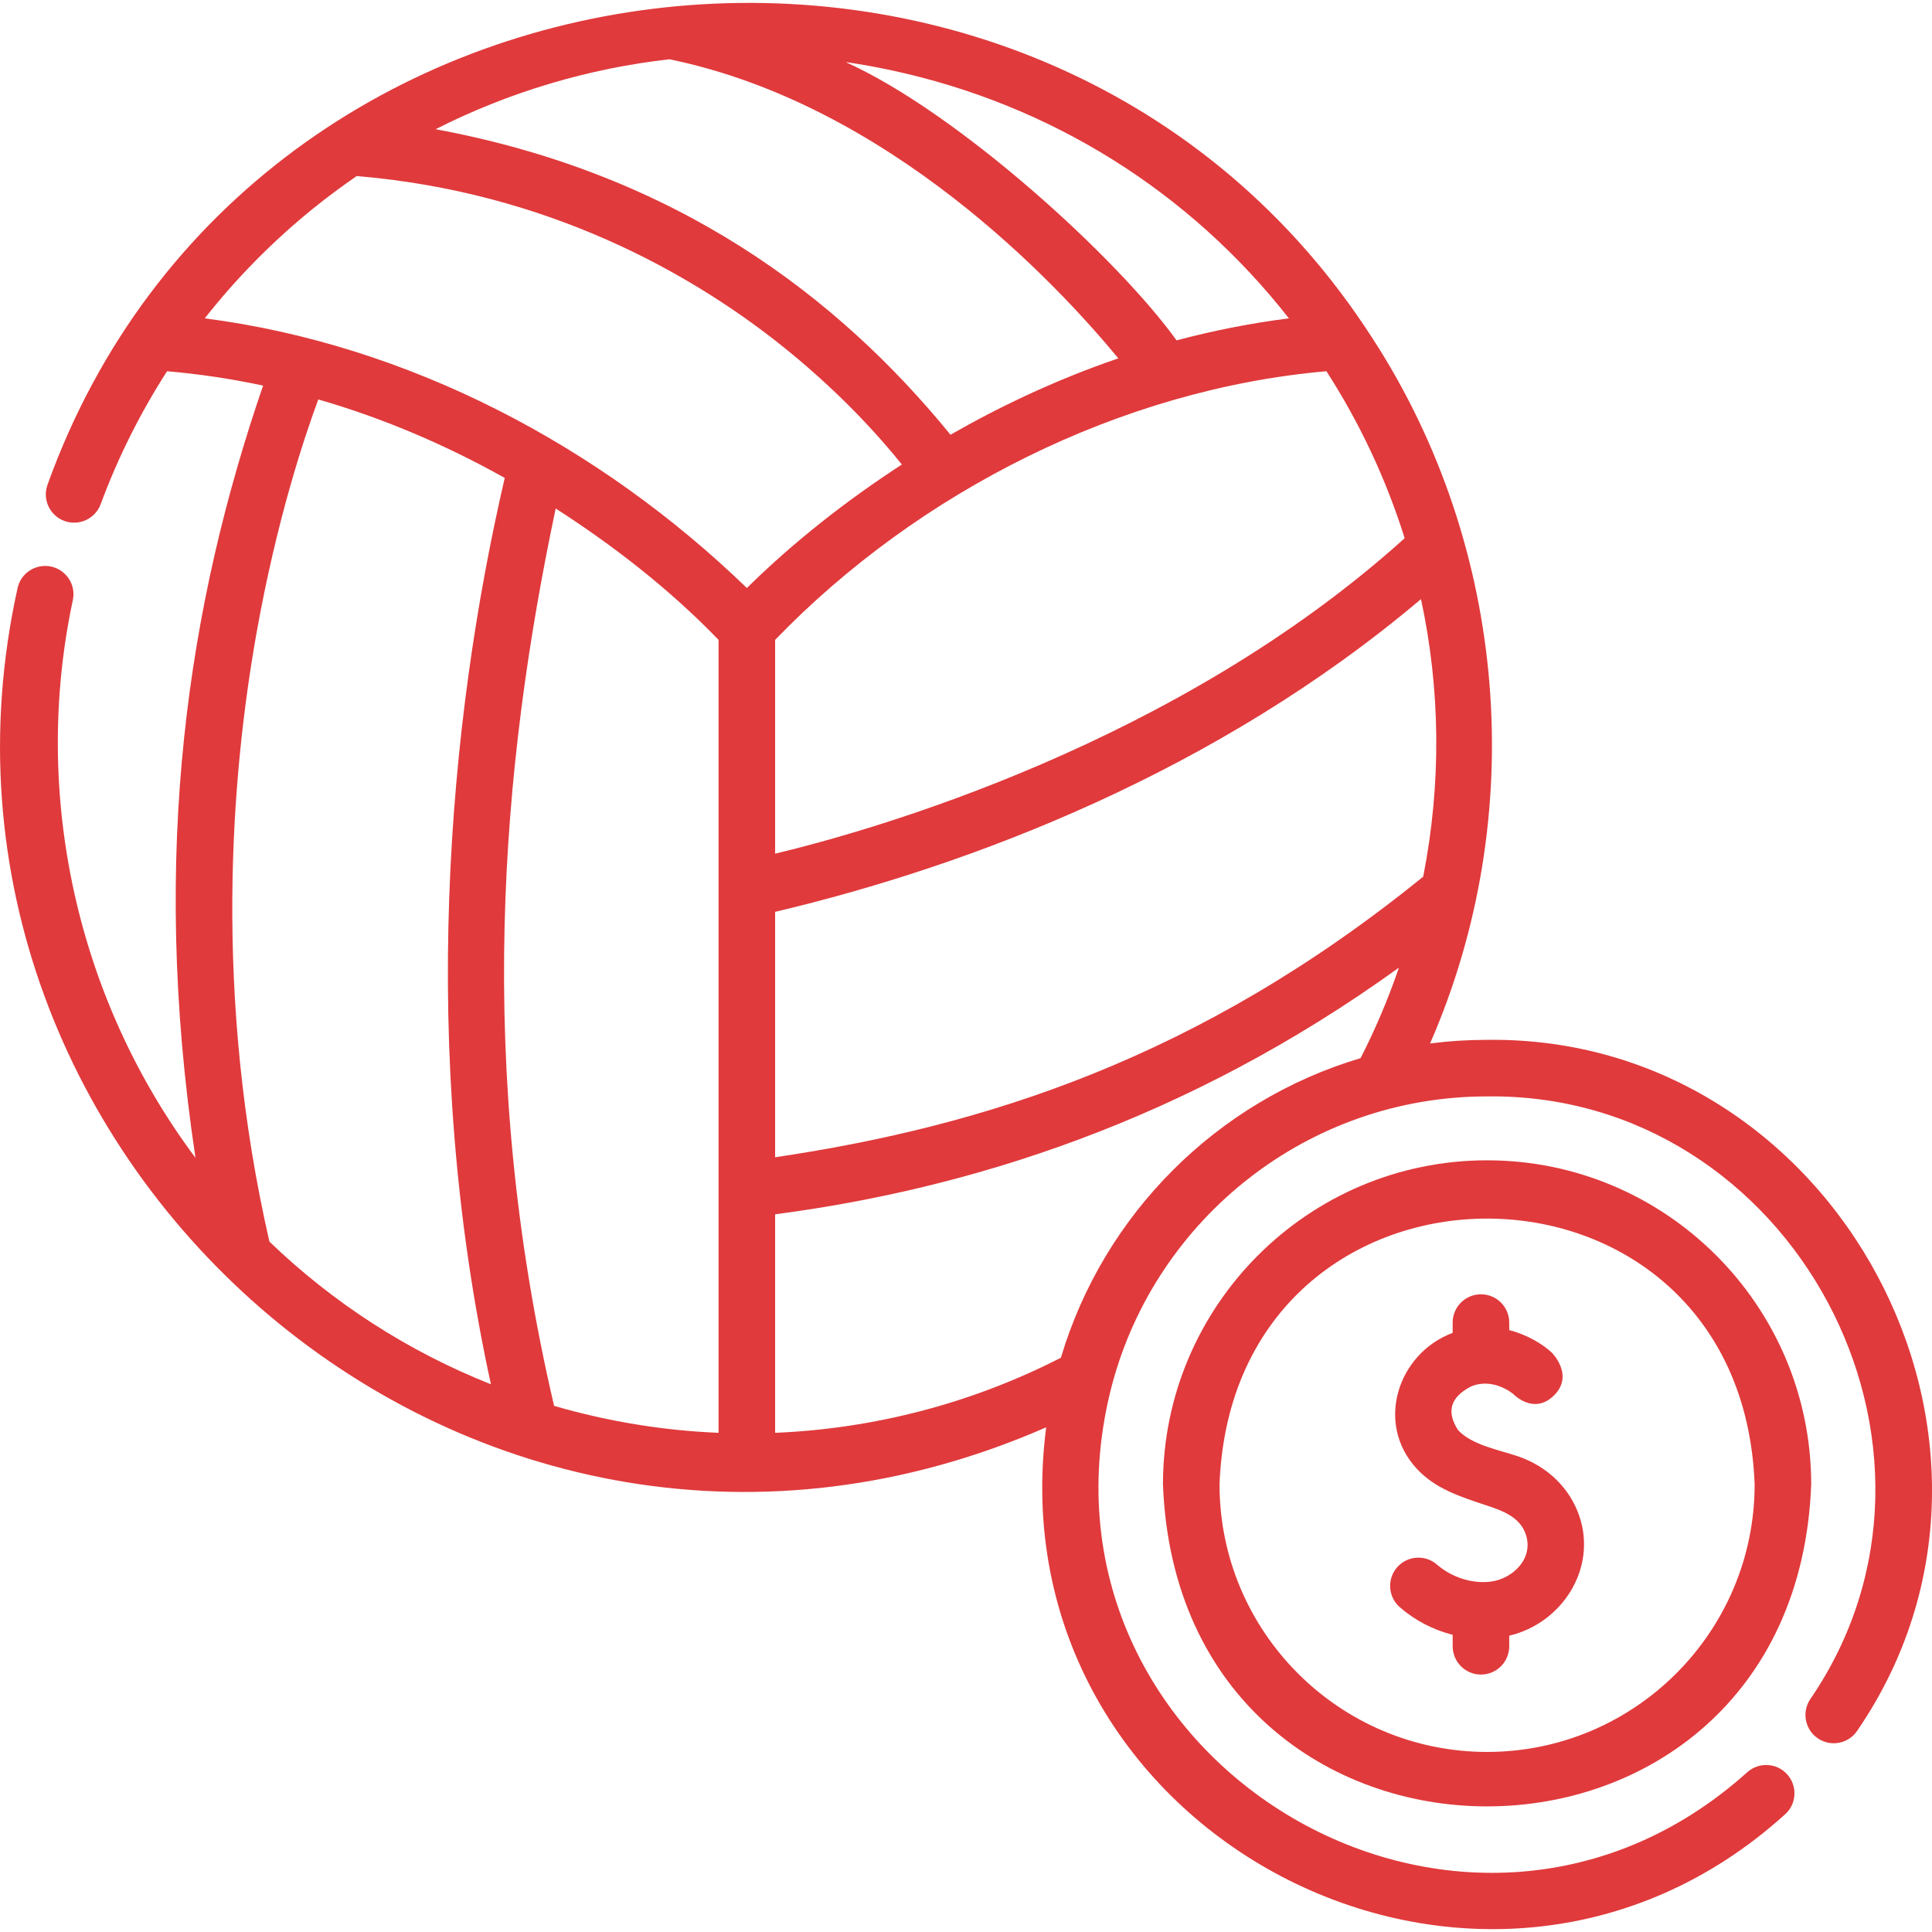 <svg width="40" height="40" viewBox="0 0 40 40" fill="none" xmlns="http://www.w3.org/2000/svg">
<g clip-path="url(#clip0_4335_9541)">
<path d="M31.422 30.149C31.041 30.02 30.47 29.917 30.188 29.609C29.939 29.227 30.028 28.926 30.456 28.705C30.921 28.512 31.324 28.856 31.341 28.87L31.335 28.866C31.335 28.866 31.764 29.314 32.187 28.877C32.59 28.461 32.127 28.003 32.127 28.003C31.946 27.836 31.634 27.638 31.247 27.538V27.382C31.247 27.059 30.985 26.797 30.661 26.797C30.338 26.797 30.076 27.059 30.076 27.382V27.596C28.939 28.02 28.469 29.464 29.324 30.399C29.704 30.815 30.206 30.98 30.786 31.171C31.107 31.277 31.468 31.408 31.589 31.765C31.761 32.273 31.313 32.687 30.869 32.745C30.487 32.796 30.059 32.661 29.751 32.393C29.507 32.181 29.138 32.206 28.925 32.45C28.713 32.694 28.738 33.064 28.982 33.276C29.298 33.551 29.677 33.746 30.076 33.847V34.084C30.076 34.407 30.338 34.67 30.661 34.67C30.985 34.67 31.247 34.407 31.247 34.084V33.865C32.332 33.61 33.069 32.485 32.699 31.39C32.502 30.81 32.037 30.358 31.422 30.149Z" fill="#E03A3C"/>
<path d="M30.788 21.529C30.389 21.529 29.995 21.554 29.608 21.604C31.669 16.886 31.223 11.335 28.421 7.012C21.675 -3.492 5.229 -1.78 0.985 10.033C0.873 10.336 1.028 10.673 1.331 10.785C1.635 10.897 1.971 10.742 2.084 10.439C2.443 9.469 2.905 8.547 3.459 7.686C4.121 7.743 4.786 7.842 5.447 7.983C3.907 12.471 3.093 17.619 4.047 23.971C1.59 20.686 0.651 16.438 1.508 12.425C1.576 12.109 1.374 11.798 1.058 11.73C0.741 11.663 0.428 11.864 0.363 12.181C-2.262 24.021 9.825 34.73 21.66 29.551C20.569 37.98 30.666 43.261 36.96 37.562C37.2 37.345 37.218 36.975 37.001 36.735C36.784 36.495 36.414 36.477 36.174 36.693C30.258 42.006 21.013 36.36 23.023 28.671C23.025 28.666 23.026 28.66 23.028 28.654C23.946 25.229 27.077 22.7 30.788 22.7C37.105 22.617 41.045 29.979 37.478 35.182C37.299 35.451 37.372 35.815 37.641 35.994C37.91 36.173 38.273 36.1 38.453 35.831C42.541 29.868 38.025 21.434 30.788 21.529ZM13.182 29.493C12.604 29.399 12.034 29.27 11.472 29.107C9.826 22.066 10.373 15.88 11.505 10.528C12.716 11.307 13.876 12.21 14.877 13.248V29.665C14.311 29.642 13.745 29.584 13.182 29.493ZM13.86 1.227C18.402 2.161 21.865 5.858 23.154 7.419C21.831 7.872 20.662 8.437 19.679 9.001C17.339 6.13 13.995 3.598 9.019 2.675C10.542 1.903 12.183 1.417 13.86 1.227ZM16.048 13.248C19.012 10.178 23.205 8.058 27.462 7.686C28.156 8.763 28.699 9.923 29.082 11.143C24.364 15.399 18.111 17.179 16.048 17.675V13.248ZM16.048 18.879C20.115 17.917 25.195 15.977 29.42 12.404C29.823 14.274 29.845 16.221 29.466 18.15C24.836 21.908 20.39 23.316 16.048 23.96V18.879ZM26.685 6.591C25.907 6.69 25.129 6.842 24.36 7.047C23.137 5.348 19.844 2.338 17.508 1.285C17.821 1.33 18.133 1.386 18.444 1.453C21.746 2.158 24.629 3.965 26.685 6.591ZM6.478 4.321C6.77 4.085 7.073 3.86 7.385 3.645C11.369 3.978 14.299 5.68 16.065 7.062C17.349 8.068 18.221 9.053 18.672 9.617C17.527 10.362 16.435 11.216 15.463 12.174C12.418 9.228 8.463 7.137 4.239 6.591C4.897 5.756 5.647 4.994 6.478 4.321ZM5.311 13.107C5.727 10.768 6.3 9.052 6.59 8.27C7.901 8.648 9.196 9.193 10.45 9.895C9.273 14.963 8.657 21.752 10.164 28.66C8.451 27.98 6.899 26.979 5.578 25.706C4.411 20.622 4.786 16.055 5.311 13.107ZM21.965 28.11C20.12 29.055 18.098 29.58 16.048 29.665V25.141C20.043 24.618 24.55 23.221 28.963 20.034C28.743 20.678 28.478 21.304 28.169 21.908C25.198 22.791 22.849 25.139 21.965 28.11Z" fill="#E03A3C"/>
<path d="M30.788 24.023C27.088 24.023 24.078 27.033 24.078 30.733C24.416 39.623 37.163 39.62 37.499 30.733C37.499 27.033 34.489 24.023 30.788 24.023ZM30.788 36.272C27.734 36.272 25.249 33.787 25.249 30.733C25.528 23.394 36.05 23.396 36.328 30.733C36.328 33.787 33.843 36.272 30.788 36.272Z" fill="#E03A3C"/>
</g>
<defs>
<clipPath id="clip0_4335_9541">
<rect width="40" height="40" fill="white"/>
</clipPath>
</defs>
</svg>
